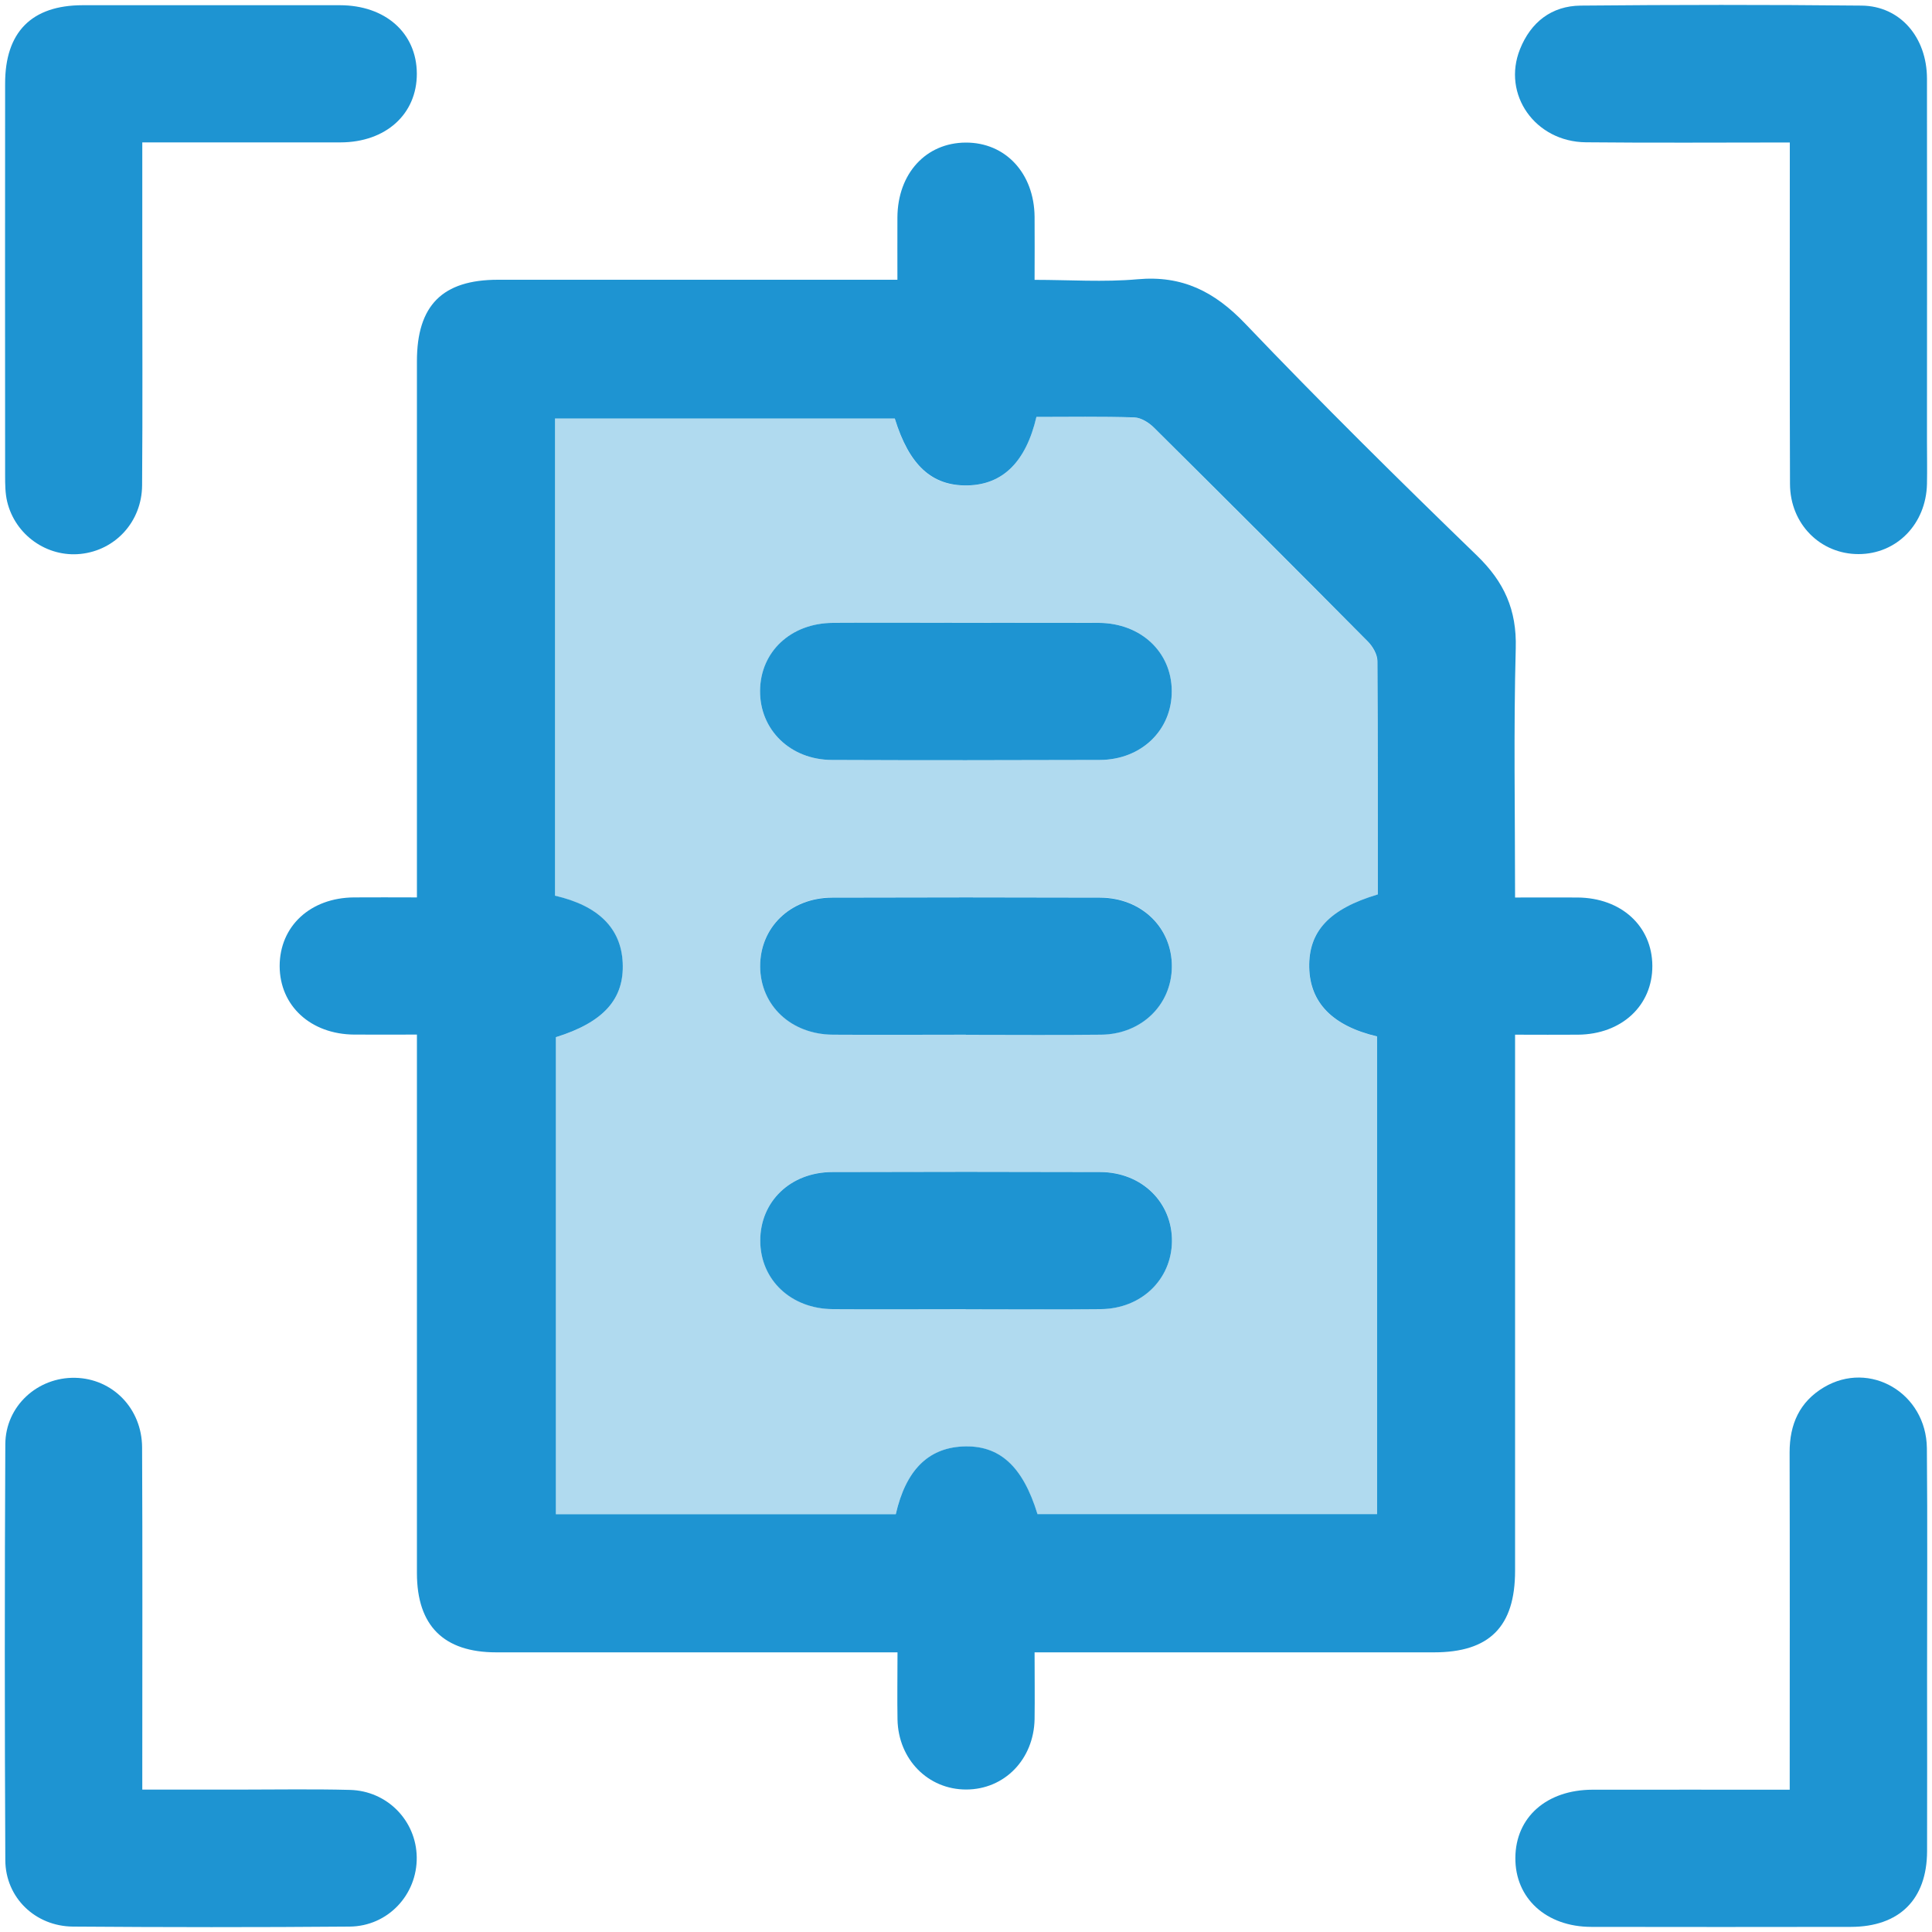 <svg xmlns="http://www.w3.org/2000/svg" id="Layer_1" data-name="Layer 1" version="1.1" viewBox="0 0 200 200"><defs><style> .cls-1 { isolation: isolate; opacity: .35; } .cls-1, .cls-2 { fill: #1e94d2; stroke-width: 0px; } </style></defs><path class="cls-2" d="M107.1,171.05c0,2.49.03,4.7,0,6.91-.08,4.17-3.12,7.28-7.07,7.29-3.95.01-7.04-3.11-7.12-7.25-.04-2.21,0-4.42,0-6.95h-2.46c-13.03,0-26.05,0-39.08,0-5.44,0-8.2-2.76-8.21-8.18,0-17.69,0-35.37,0-53.06,0-.8,0-1.61,0-2.71-2.25,0-4.36.01-6.48,0-4.52-.03-7.72-2.98-7.73-7.09,0-4.13,3.18-7.08,7.7-7.11,2.06-.02,4.13,0,6.51,0v-2.68c0-17.61,0-35.22,0-52.83,0-5.78,2.64-8.43,8.39-8.43,12.88,0,25.76,0,38.63,0h2.72c0-2.24-.01-4.35,0-6.46.03-4.54,2.95-7.72,7.07-7.74,4.12-.02,7.09,3.18,7.13,7.69.02,2.07,0,4.13,0,6.52,3.62,0,7.16.25,10.65-.06,4.62-.42,7.96,1.26,11.14,4.58,7.82,8.19,15.87,16.15,24.01,24.03,2.82,2.73,4.12,5.62,4.01,9.58-.23,8.5-.07,17-.07,25.81,2.23,0,4.34-.01,6.46,0,4.53.03,7.73,2.96,7.75,7.07.02,4.12-3.18,7.09-7.69,7.13-2.07.02-4.13,0-6.52,0v2.67c0,17.61,0,35.22,0,52.83,0,5.78-2.65,8.44-8.39,8.44-12.88,0-25.76,0-38.63,0-.8,0-1.61,0-2.72,0ZM142.55,156.75v-49.46c-4.6-1.09-6.94-3.49-7.02-7.13-.08-3.75,2.07-6.07,7.1-7.57,0-8.02.02-16.08-.04-24.14,0-.69-.48-1.53-1-2.05-7.34-7.41-14.72-14.78-22.13-22.13-.52-.52-1.33-1.03-2.03-1.06-3.39-.11-6.79-.05-10.14-.05-1.09,4.67-3.5,7.02-7.14,7.09-3.69.07-6.03-2.09-7.52-6.92h-35.18v49.39c4.49,1.03,6.83,3.36,7.01,6.91.19,3.79-1.98,6.2-6.92,7.74v49.38h35.19c1.03-4.52,3.32-6.83,6.9-7.01,3.8-.19,6.24,2,7.77,7h35.16Z"/><path class="cls-2" d="M14.73,14.75c0,4.09,0,7.92,0,11.75,0,7.92.04,15.83-.02,23.75-.03,3.76-2.77,6.71-6.35,7.09-3.48.37-6.79-1.94-7.62-5.42-.2-.85-.21-1.76-.21-2.64-.01-13.54-.01-27.08,0-40.61C.52,3.33,3.26.55,8.54.54c8.88-.01,17.76,0,26.64,0,4.72,0,7.95,2.88,7.97,7.07.02,4.2-3.21,7.12-7.9,7.13-6.73.01-13.46,0-20.51,0Z"/><path class="cls-2" d="M185.27,14.75c-7.22,0-14.16.05-21.1-.02-5.25-.05-8.7-4.95-6.82-9.64,1.12-2.8,3.27-4.48,6.28-4.51,9.69-.09,19.39-.1,29.08,0,3.99.04,6.76,3.27,6.77,7.56.02,12.5,0,25,0,37.51,0,1.48.03,2.96,0,4.44-.09,4.16-3.14,7.27-7.09,7.27-3.95,0-7.08-3.12-7.09-7.26-.04-10.87-.02-21.75-.02-32.62,0-.81,0-1.61,0-2.73Z"/><path class="cls-2" d="M14.73,185.26c3.47,0,6.71,0,9.94,0,3.85,0,7.7-.07,11.54.03,3.88.09,6.88,3.19,6.93,6.97.05,3.87-2.97,7.14-6.94,7.18-9.54.08-19.09.07-28.64,0-3.91-.03-6.99-3-7.01-6.87-.07-14.35-.07-28.7,0-43.06.02-3.96,3.34-6.96,7.23-6.88,3.86.08,6.91,3.16,6.93,7.21.05,10.8.02,21.6.02,32.4,0,.89,0,1.77,0,3.01Z"/><path class="cls-2" d="M185.27,185.26c0-11.86.02-23.39-.01-34.92,0-2.91,1.03-5.22,3.54-6.72,4.76-2.84,10.61.59,10.67,6.3.07,7.92.02,15.83.02,23.75,0,5.99.02,11.99,0,17.98-.02,4.98-2.87,7.81-7.89,7.82-8.95.02-17.91.01-26.86,0-4.68,0-7.91-2.97-7.87-7.16.03-4.2,3.24-7.03,7.99-7.04,6.72-.01,13.44,0,20.43,0Z"/><path class="cls-1" d="M142.55,156.75h-35.16c-1.53-5-3.96-7.19-7.77-7-3.57.18-5.86,2.49-6.9,7.01h-35.19v-49.38c4.94-1.55,7.11-3.95,6.92-7.74-.18-3.55-2.51-5.87-7.01-6.91v-49.39h35.18c1.49,4.83,3.83,7,7.52,6.92,3.65-.07,6.05-2.42,7.14-7.09,3.35,0,6.75-.06,10.14.05.69.02,1.5.54,2.03,1.06,7.41,7.35,14.78,14.72,22.13,22.13.51.52.99,1.36,1,2.05.07,8.06.04,16.12.04,24.14-5.03,1.5-7.18,3.81-7.1,7.57.08,3.64,2.42,6.03,7.02,7.13v49.46ZM100.22,64.48c-4.66,0-9.32-.02-13.99,0-4.36.03-7.51,2.99-7.55,7.03-.03,4.04,3.13,7.14,7.43,7.16,9.25.04,18.5.04,27.75,0,4.31-.02,7.47-3.1,7.44-7.15-.03-4.03-3.2-7.02-7.54-7.04-4.51-.03-9.03,0-13.54,0ZM99.99,107.1c4.66,0,9.32.04,13.99-.01,4.18-.04,7.3-3.08,7.33-7.03.03-4.04-3.13-7.14-7.43-7.16-9.25-.03-18.5-.03-27.75,0-4.32.02-7.46,3.08-7.44,7.14.02,4.03,3.19,7.02,7.54,7.05,4.59.03,9.18,0,13.76,0ZM99.97,135.52c4.66,0,9.32.04,13.99-.01,4.19-.04,7.31-3.06,7.36-7.01.05-4.04-3.11-7.16-7.41-7.18-9.25-.04-18.5-.03-27.75,0-4.33.01-7.47,3.06-7.46,7.11.01,4.03,3.18,7.04,7.51,7.08,4.59.03,9.18,0,13.76,0Z"/><path class="cls-2" d="M100.22,64.48c4.51,0,9.03-.02,13.54,0,4.35.03,7.52,3.02,7.54,7.04.03,4.04-3.13,7.13-7.44,7.15-9.25.03-18.5.04-27.75,0-4.3-.02-7.46-3.12-7.43-7.16.03-4.04,3.18-7.01,7.55-7.03,4.66-.03,9.32,0,13.99,0Z"/><path class="cls-2" d="M99.99,107.11c-4.59,0-9.18.03-13.76,0-4.35-.03-7.51-3.02-7.54-7.05-.02-4.06,3.12-7.12,7.44-7.14,9.25-.03,18.5-.03,27.75,0,4.3.02,7.46,3.12,7.43,7.16-.03,3.95-3.15,6.99-7.33,7.03-4.66.05-9.32.01-13.99.01Z"/><path class="cls-2" d="M99.97,135.52c-4.59,0-9.18.03-13.76,0-4.34-.03-7.5-3.04-7.51-7.08-.01-4.06,3.13-7.1,7.46-7.11,9.25-.03,18.5-.03,27.75,0,4.29.02,7.45,3.14,7.41,7.18-.05,3.95-3.17,6.97-7.36,7.01-4.66.05-9.32.01-13.99.01Z"/></svg>